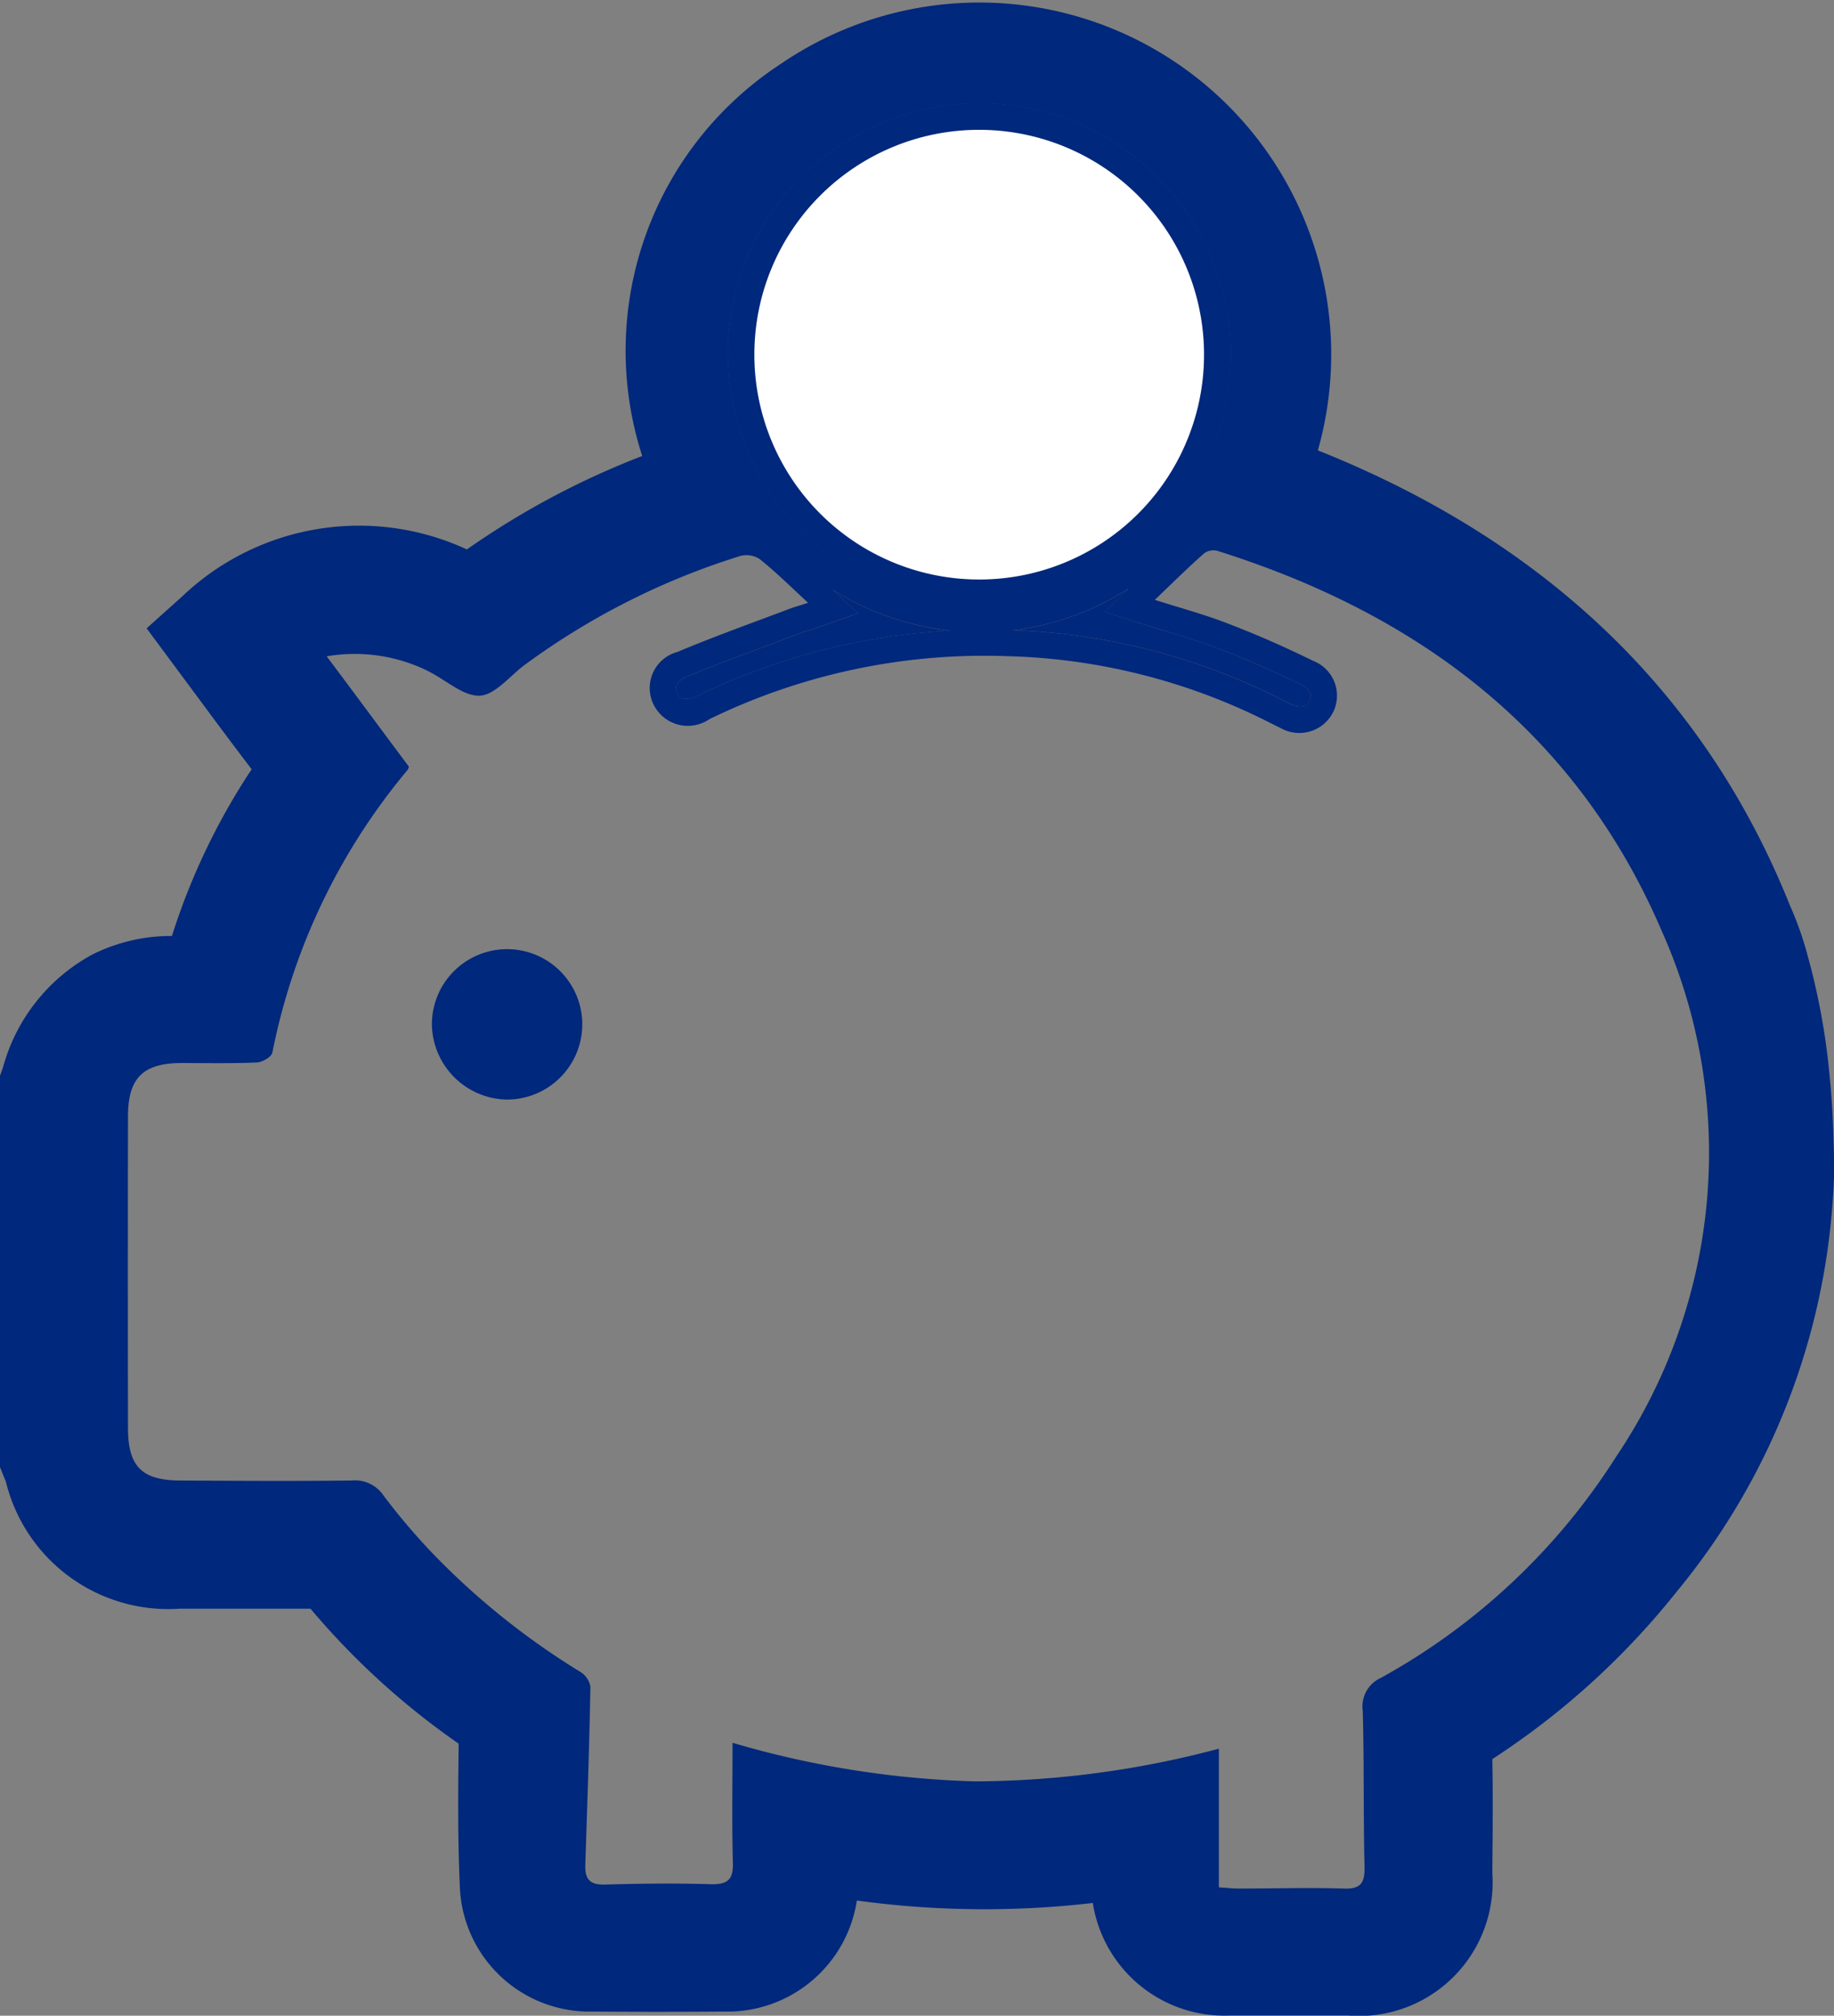 <svg id="Groupe_10953" data-name="Groupe 10953" xmlns="http://www.w3.org/2000/svg" width="48.045" height="52.803" viewBox="0 0 48.045 52.803">
  <rect x="0" y="0" width="48.045" height="52.803" fill="#808080" stroke="none"/>
  <g id="Groupe_456" data-name="Groupe 456" transform="translate(0 0)">
    <g id="Groupe_453" data-name="Groupe 453" transform="translate(19.072 2.712)">
      <path id="Tracé_532" data-name="Tracé 532" d="M579.479,419.355a6.578,6.578,0,0,0-4.639-1.915h-.009a6.574,6.574,0,0,0-4.676,1.942A6.451,6.451,0,0,0,568.25,424a6.623,6.623,0,0,0,6.586,6.6h.014a6.5,6.5,0,0,0,4.653-1.951,6.618,6.618,0,0,0,1.91-4.69A6.476,6.476,0,0,0,579.479,419.355Zm1.21,5.233a4.97,4.97,0,0,1-.087.585c-.028.138-.06.276-.1.4s-.078.267-.124.4c-.028.083-.06.17-.1.258-.009.023-.018.041-.028.064-.037.087-.074.17-.115.253a2.788,2.788,0,0,1-.161.308c-.051.1-.11.2-.17.294a0,0,0,0,1,0,0c-.055.1-.12.184-.184.276s-.138.193-.216.285-.138.17-.207.248a6.277,6.277,0,0,1-.773.713c-.06.046-.12.092-.18.133a5.583,5.583,0,0,1-.474.308l-.175.1c-.064.037-.134.069-.2.1l-.028.014a5.007,5.007,0,0,1-.672.271,5.046,5.046,0,0,1-.285.087c-.046.014-.1.028-.143.037a1.068,1.068,0,0,1-.115.032l-.06.014c-.032,0-.064.014-.1.018a5.945,5.945,0,0,1-1.151.115,6.124,6.124,0,0,1-1.206-.12c-.1-.023-.2-.046-.294-.074a1.381,1.381,0,0,1-.226-.064,1.9,1.9,0,0,1-.212-.069,1.211,1.211,0,0,1-.216-.078,5.809,5.809,0,0,1-3.148-2.9c-.041-.087-.083-.179-.124-.272s-.083-.193-.12-.295c-.046-.133-.092-.272-.133-.414v0c0-.009,0-.023-.009-.032-.037-.129-.069-.258-.1-.391v0c-.041-.193-.069-.387-.092-.585s-.032-.4-.032-.607v-.037q0-.159.014-.318c0-.064.009-.133.014-.2.009-.115.018-.226.037-.336,0-.009,0-.014,0-.018.014-.092.028-.184.046-.271a.3.3,0,0,1,.009-.032,2.11,2.11,0,0,1,.055-.23,5.062,5.062,0,0,1,.18-.585c.032-.087.069-.175.106-.262a3.719,3.719,0,0,1,.184-.387c.064-.124.133-.249.207-.368a5.655,5.655,0,0,1,.681-.9c.06-.069.124-.134.193-.2a6.111,6.111,0,0,1,.64-.552,4.941,4.941,0,0,1,.474-.313,4.7,4.7,0,0,1,.64-.336,2.385,2.385,0,0,1,.226-.1l.023-.009.226-.083c.124-.046.253-.083.382-.12.028-.009.055-.014.083-.023a1.575,1.575,0,0,1,.212-.046c.06-.014.115-.028.175-.037l.161-.028a.165.165,0,0,1,.046-.009,1.047,1.047,0,0,1,.12-.014,4.008,4.008,0,0,1,.41-.037q.173-.014.345-.014h.009c.11,0,.216,0,.322.009s.184.014.276.023a4.059,4.059,0,0,1,.474.069.916.916,0,0,1,.11.018.681.681,0,0,1,.092.023l.069.014.12.028.1.028c.064.014.124.032.184.051a.317.317,0,0,1,.06.023l.244.083a2.48,2.48,0,0,1,.235.092,3.8,3.8,0,0,1,.516.249l.124.069c.051.032.1.06.152.092a5.638,5.638,0,0,1,.6.423l.166.138c.069.06.138.12.207.184s.133.129.2.2l.042.041c.069.074.138.147.2.221s.133.161.2.244.124.17.184.258.106.156.157.235.1.161.143.244a.854.854,0,0,1,.046.092c.037.069.073.138.106.207.023.051.041.1.064.147.051.106.092.212.133.322a5.1,5.1,0,0,1,.175.552c.028.1.046.189.064.281a1.165,1.165,0,0,1,.032.175,1.144,1.144,0,0,1,.023.134,3.723,3.723,0,0,1,.046.387.279.279,0,0,1,0,.087.3.3,0,0,1,0,.064c.009.106.014.216.014.327q0,.193-.014.387A2.092,2.092,0,0,1,580.69,424.587Z" transform="translate(-568.25 -417.44)" fill="#00287c"/>
    </g>
    <g id="Groupe_454" data-name="Groupe 454" transform="translate(11.653 2.712)">
      <path id="Tracé_533" data-name="Tracé 533" d="M570.778,419.355a6.578,6.578,0,0,0-4.639-1.915h-.009a6.574,6.574,0,0,0-4.676,1.942A6.451,6.451,0,0,0,559.549,424a6.623,6.623,0,0,0,6.586,6.6h.014a6.5,6.5,0,0,0,4.653-1.951,6.618,6.618,0,0,0,1.91-4.69A6.476,6.476,0,0,0,570.778,419.355Zm-4.644,9.863a5.237,5.237,0,0,1-5.205-5.228,5.093,5.093,0,0,1,1.5-3.631,5.176,5.176,0,0,1,3.7-1.537h.009a5.184,5.184,0,0,1,5.191,5.141,5.238,5.238,0,0,1-1.514,3.719,5.127,5.127,0,0,1-3.673,1.537Zm-12.348,10.728a1.629,1.629,0,0,0-1.657,1.625,1.654,1.654,0,0,0,1.62,1.625,1.634,1.634,0,0,0,1.643-1.638A1.615,1.615,0,0,0,553.787,439.945Zm0,0a1.629,1.629,0,0,0-1.657,1.625,1.654,1.654,0,0,0,1.62,1.625,1.634,1.634,0,0,0,1.643-1.638A1.615,1.615,0,0,0,553.787,439.945Zm16.992-20.59a6.578,6.578,0,0,0-4.639-1.915h-.009a6.574,6.574,0,0,0-4.676,1.942A6.451,6.451,0,0,0,559.549,424a6.623,6.623,0,0,0,6.586,6.6h.014a6.5,6.5,0,0,0,4.653-1.951,6.618,6.618,0,0,0,1.91-4.69A6.476,6.476,0,0,0,570.778,419.355Zm-4.644,9.863a5.237,5.237,0,0,1-5.205-5.228,5.093,5.093,0,0,1,1.5-3.631,5.176,5.176,0,0,1,3.7-1.537h.009a5.184,5.184,0,0,1,5.191,5.141,5.238,5.238,0,0,1-1.514,3.719,5.127,5.127,0,0,1-3.673,1.537Zm-12.348,10.728a1.629,1.629,0,0,0-1.657,1.625,1.654,1.654,0,0,0,1.62,1.625,1.634,1.634,0,0,0,1.643-1.638A1.615,1.615,0,0,0,553.787,439.945Zm16.992-20.59a6.578,6.578,0,0,0-4.639-1.915h-.009a6.574,6.574,0,0,0-4.676,1.942A6.451,6.451,0,0,0,559.549,424a6.623,6.623,0,0,0,6.586,6.6h.014a6.5,6.5,0,0,0,4.653-1.951,6.618,6.618,0,0,0,1.91-4.69A6.476,6.476,0,0,0,570.778,419.355Zm-4.644,9.863a5.237,5.237,0,0,1-5.205-5.228,5.093,5.093,0,0,1,1.5-3.631,5.176,5.176,0,0,1,3.7-1.537h.009a5.184,5.184,0,0,1,5.191,5.141,5.238,5.238,0,0,1-1.514,3.719,5.127,5.127,0,0,1-3.673,1.537Z" transform="translate(-552.13 -417.44)" fill="#00287c"/>
    </g>
    <g id="Groupe_455" data-name="Groupe 455">
      <path id="Tracé_534" data-name="Tracé 534" d="M581.9,447.773a.454.454,0,0,0-.235-.216c-.713-.35-1.427-.663-2.122-.93-.423-.166-.861-.3-1.326-.442-.2-.06-.4-.12-.6-.184l-1.1-.354.644-.617a7.157,7.157,0,0,1-3.047,1.1,16.834,16.834,0,0,1,6.958,1.772l.087.046c.083.041.161.083.244.12.124.055.373.129.469-.069A.273.273,0,0,0,581.9,447.773Zm-12.518-2.711.677.626-1.081.377a2.575,2.575,0,0,1-.267.087c-.078.023-.152.046-.221.074-.267.1-.529.2-.792.3-.695.258-1.418.525-2.108.815a.516.516,0,0,0-.295.235.276.276,0,0,0,.023.2c.051.115.106.138.124.143a.585.585,0,0,0,.419-.078,17.243,17.243,0,0,1,6.609-1.7A7.224,7.224,0,0,1,569.384,445.062Z" transform="translate(-547.579 -429.62)" fill="#00287c"/>
      <path id="Tracé_535" data-name="Tracé 535" d="M579.479,419.355a6.578,6.578,0,0,0-4.639-1.915h-.009a6.574,6.574,0,0,0-4.676,1.942A6.451,6.451,0,0,0,568.25,424a6.623,6.623,0,0,0,6.586,6.6h.014a6.5,6.5,0,0,0,4.653-1.951,6.618,6.618,0,0,0,1.91-4.69A6.476,6.476,0,0,0,579.479,419.355Zm1.21,5.233a4.97,4.97,0,0,1-.087.585c-.028.138-.06.276-.1.4s-.078.267-.124.4c-.028.083-.06.17-.1.258-.009.023-.018.041-.028.064-.037.087-.074.17-.115.253a2.788,2.788,0,0,1-.161.308c-.051.1-.11.2-.17.294a0,0,0,0,1,0,0c-.055.1-.12.184-.184.276s-.138.193-.216.285-.138.17-.207.248a6.277,6.277,0,0,1-.773.713c-.06.046-.12.092-.18.133a5.583,5.583,0,0,1-.474.308l-.175.1c-.064.037-.134.069-.2.1l-.028.014a5.007,5.007,0,0,1-.672.271,5.046,5.046,0,0,1-.285.087c-.083.028-.17.046-.258.069l-.06.014c-.032,0-.064.014-.1.018a5.945,5.945,0,0,1-1.151.115,6.124,6.124,0,0,1-1.206-.12c-.1-.023-.2-.046-.294-.074-.078-.018-.152-.041-.226-.064a1.9,1.9,0,0,1-.212-.069c-.074-.023-.143-.051-.216-.078a6.027,6.027,0,0,1-3.148-2.9c-.041-.087-.083-.179-.124-.272s-.083-.193-.12-.295c-.046-.133-.092-.272-.133-.414v0c0-.009,0-.023-.009-.032-.037-.129-.069-.258-.1-.391v0c-.041-.193-.069-.387-.092-.585s-.032-.4-.032-.607v-.037q0-.159.014-.318a1.418,1.418,0,0,1,.014-.2,2.67,2.67,0,0,1,.037-.336c0-.009,0-.014,0-.018.014-.092.028-.184.046-.271a.3.3,0,0,1,.009-.032,2.11,2.11,0,0,1,.055-.23,5.062,5.062,0,0,1,.18-.585,1.645,1.645,0,0,1,.106-.262,2.478,2.478,0,0,1,.184-.387c.018-.041.041-.083.064-.124.046-.083.092-.166.143-.244a5.655,5.655,0,0,1,.681-.9q.076-.09.166-.18a.121.121,0,0,1,.028-.023,6.111,6.111,0,0,1,.64-.552,4.941,4.941,0,0,1,.474-.313,4.7,4.7,0,0,1,.64-.336,2.385,2.385,0,0,1,.226-.1l.023-.009.226-.083c.124-.041.253-.083.382-.12.1-.028.2-.051.295-.069.06-.014.115-.028.175-.037l.161-.028c.055-.009.11-.018.166-.023a4.008,4.008,0,0,1,.41-.037q.173-.014.345-.014h.009c.11,0,.216,0,.322.009s.184.014.276.023a4.059,4.059,0,0,1,.474.069,1.421,1.421,0,0,1,.2.041l.069.014.216.055c.083.023.166.046.244.074l.244.083a2.48,2.48,0,0,1,.235.092,3.8,3.8,0,0,1,.516.249l.124.069c.051.032.1.06.152.092a5.638,5.638,0,0,1,.6.423l.166.138c.069.06.138.12.207.184s.138.133.2.2l.042.041c.069.074.138.147.2.221s.133.161.2.244.129.17.184.258a1.9,1.9,0,0,1,.157.235,2.594,2.594,0,0,1,.143.244.854.854,0,0,1,.046.092c.037.069.073.138.106.207.023.051.041.1.064.147.051.106.092.212.133.322a5.1,5.1,0,0,1,.175.552c.028.1.046.189.064.281a1.165,1.165,0,0,1,.032.175,1.144,1.144,0,0,1,.023.134,3.723,3.723,0,0,1,.046.387.279.279,0,0,1,0,.087.3.3,0,0,1,0,.064c.009.106.014.216.014.327q0,.193-.014.387A2.092,2.092,0,0,1,580.69,424.587Zm-1.21-5.233a6.578,6.578,0,0,0-4.639-1.915h-.009a6.574,6.574,0,0,0-4.676,1.942A6.451,6.451,0,0,0,568.25,424a6.623,6.623,0,0,0,6.586,6.6h.014a6.5,6.5,0,0,0,4.653-1.951,6.618,6.618,0,0,0,1.91-4.69A6.476,6.476,0,0,0,579.479,419.355Zm1.21,5.233a4.97,4.97,0,0,1-.087.585c-.028.138-.06.276-.1.4s-.078.267-.124.4c-.028.083-.06.17-.1.258-.009.023-.018.041-.028.064-.037.087-.074.17-.115.253a2.788,2.788,0,0,1-.161.308c-.051.1-.11.2-.17.294a0,0,0,0,1,0,0c-.055.1-.12.184-.184.276s-.138.193-.216.285-.138.17-.207.248a6.277,6.277,0,0,1-.773.713c-.06.046-.12.092-.18.133a5.583,5.583,0,0,1-.474.308l-.175.1c-.064.037-.134.069-.2.1l-.028.014a5.007,5.007,0,0,1-.672.271,5.046,5.046,0,0,1-.285.087c-.083.028-.17.046-.258.069l-.06.014c-.032,0-.064.014-.1.018a5.945,5.945,0,0,1-1.151.115,6.124,6.124,0,0,1-1.206-.12c-.1-.023-.2-.046-.294-.074-.078-.018-.152-.041-.226-.064a1.9,1.9,0,0,1-.212-.069c-.074-.023-.143-.051-.216-.078a6.027,6.027,0,0,1-3.148-2.9c-.041-.087-.083-.179-.124-.272s-.083-.193-.12-.295c-.046-.133-.092-.272-.133-.414v0c0-.009,0-.023-.009-.032-.037-.129-.069-.258-.1-.391v0c-.041-.193-.069-.387-.092-.585s-.032-.4-.032-.607v-.037q0-.159.014-.318a1.418,1.418,0,0,1,.014-.2,2.67,2.67,0,0,1,.037-.336c0-.009,0-.014,0-.018.014-.092.028-.184.046-.271a.3.3,0,0,1,.009-.032,2.11,2.11,0,0,1,.055-.23,5.062,5.062,0,0,1,.18-.585,1.645,1.645,0,0,1,.106-.262,2.478,2.478,0,0,1,.184-.387c.018-.041.041-.083.064-.124.046-.083.092-.166.143-.244a5.655,5.655,0,0,1,.681-.9q.076-.09.166-.18a.121.121,0,0,1,.028-.023,6.111,6.111,0,0,1,.64-.552,4.941,4.941,0,0,1,.474-.313,4.7,4.7,0,0,1,.64-.336,2.385,2.385,0,0,1,.226-.1l.023-.009.226-.083c.124-.041.253-.083.382-.12.1-.028.2-.051.295-.069.06-.014.115-.028.175-.037l.161-.028c.055-.009.11-.018.166-.023a4.008,4.008,0,0,1,.41-.037q.173-.014.345-.014h.009c.11,0,.216,0,.322.009s.184.014.276.023a4.059,4.059,0,0,1,.474.069,1.421,1.421,0,0,1,.2.041l.069.014.216.055c.083.023.166.046.244.074l.244.083a2.48,2.48,0,0,1,.235.092,3.8,3.8,0,0,1,.516.249l.124.069c.051.032.1.06.152.092a5.638,5.638,0,0,1,.6.423l.166.138c.069.06.138.12.207.184s.138.133.2.2l.042.041c.069.074.138.147.2.221s.133.161.2.244.129.17.184.258a1.9,1.9,0,0,1,.157.235,2.594,2.594,0,0,1,.143.244.854.854,0,0,1,.046.092c.037.069.073.138.106.207.023.051.041.1.064.147.051.106.092.212.133.322a5.1,5.1,0,0,1,.175.552c.028.1.046.189.064.281a1.165,1.165,0,0,1,.032.175,1.144,1.144,0,0,1,.023.134,3.723,3.723,0,0,1,.046.387.279.279,0,0,1,0,.087.3.3,0,0,1,0,.064c.009.106.014.216.014.327q0,.193-.014.387A2.092,2.092,0,0,1,580.69,424.587Zm-1.21-5.233a6.578,6.578,0,0,0-4.639-1.915h-.009a6.574,6.574,0,0,0-4.676,1.942A6.451,6.451,0,0,0,568.25,424a6.623,6.623,0,0,0,6.586,6.6h.014a6.5,6.5,0,0,0,4.653-1.951,6.618,6.618,0,0,0,1.91-4.69A6.476,6.476,0,0,0,579.479,419.355Zm1.21,5.233a4.97,4.97,0,0,1-.087.585c-.028.138-.06.276-.1.4s-.078.267-.124.4c-.028.083-.06.17-.1.258-.009.023-.018.041-.028.064-.037.087-.074.17-.115.253a2.788,2.788,0,0,1-.161.308c-.051.1-.11.2-.17.294a0,0,0,0,1,0,0c-.055.1-.12.184-.184.276s-.138.193-.216.285-.138.17-.207.248a6.277,6.277,0,0,1-.773.713c-.06.046-.12.092-.18.133a5.583,5.583,0,0,1-.474.308l-.175.1c-.064.037-.134.069-.2.1l-.028.014a5.007,5.007,0,0,1-.672.271,5.046,5.046,0,0,1-.285.087c-.083.028-.17.046-.258.069l-.06.014c-.032,0-.064.014-.1.018a5.945,5.945,0,0,1-1.151.115,6.124,6.124,0,0,1-1.206-.12c-.1-.023-.2-.046-.294-.074-.078-.018-.152-.041-.226-.064a1.9,1.9,0,0,1-.212-.069c-.074-.023-.143-.051-.216-.078a6.027,6.027,0,0,1-3.148-2.9c-.041-.087-.083-.179-.124-.272s-.083-.193-.12-.295c-.046-.133-.092-.272-.133-.414v0c0-.009,0-.023-.009-.032-.037-.129-.069-.258-.1-.391v0c-.041-.193-.069-.387-.092-.585s-.032-.4-.032-.607v-.037q0-.159.014-.318a1.418,1.418,0,0,1,.014-.2,2.67,2.67,0,0,1,.037-.336c0-.009,0-.014,0-.018.014-.092.028-.184.046-.271a.3.3,0,0,1,.009-.032,2.11,2.11,0,0,1,.055-.23,5.062,5.062,0,0,1,.18-.585,1.645,1.645,0,0,1,.106-.262,2.478,2.478,0,0,1,.184-.387c.018-.041.041-.083.064-.124.046-.083.092-.166.143-.244a5.655,5.655,0,0,1,.681-.9q.076-.09.166-.18a.121.121,0,0,1,.028-.023,6.111,6.111,0,0,1,.64-.552,4.941,4.941,0,0,1,.474-.313,4.7,4.7,0,0,1,.64-.336,2.385,2.385,0,0,1,.226-.1l.023-.009.226-.083c.124-.041.253-.083.382-.12.1-.028.2-.051.295-.069.06-.014.115-.028.175-.037l.161-.028c.055-.009.11-.018.166-.023a4.008,4.008,0,0,1,.41-.037q.173-.014.345-.014h.009c.11,0,.216,0,.322.009s.184.014.276.023a4.059,4.059,0,0,1,.474.069,1.421,1.421,0,0,1,.2.041l.069.014.216.055c.083.023.166.046.244.074l.244.083a2.48,2.48,0,0,1,.235.092,3.8,3.8,0,0,1,.516.249l.124.069c.051.032.1.06.152.092a5.638,5.638,0,0,1,.6.423l.166.138c.069.06.138.12.207.184s.138.133.2.2l.042.041c.069.074.138.147.2.221s.133.161.2.244.129.17.184.258a1.9,1.9,0,0,1,.157.235,2.594,2.594,0,0,1,.143.244.854.854,0,0,1,.046.092c.037.069.073.138.106.207.023.051.041.1.064.147.051.106.092.212.133.322a5.1,5.1,0,0,1,.175.552c.028.1.046.189.064.281a1.165,1.165,0,0,1,.032.175,1.144,1.144,0,0,1,.023.134,3.723,3.723,0,0,1,.046.387.279.279,0,0,1,0,.087.3.3,0,0,1,0,.064c.009.106.014.216.014.327q0,.193-.014.387A2.092,2.092,0,0,1,580.69,424.587Z" transform="translate(-549.178 -414.728)" fill="#00287c"/>
      <path id="Tracé_536" data-name="Tracé 536" d="M574.844,441.476c-.014-.608-.046-1.178-.1-1.7a17.883,17.883,0,0,0-.584-3.212,8.635,8.635,0,0,0-.46-1.3c-2.209-5.523-6.365-9.527-12.366-11.92a9.218,9.218,0,0,0-14.055-10.134,8.973,8.973,0,0,0-3.645,10.281,21.388,21.388,0,0,0-4.593,2.448,6.718,6.718,0,0,0-7.456,1.229l-.934.838,1.376,1.855c.456.617.911,1.229,1.376,1.836a17.394,17.394,0,0,0-2.089,4.368,4.6,4.6,0,0,0-2.089.488,4.792,4.792,0,0,0-2.338,2.959l-.078.216v10.249l.156.387a4.38,4.38,0,0,0,4.552,3.323h.727c.893,0,1.781,0,2.7,0a19.863,19.863,0,0,0,3.88,3.535v.166c-.014,1.155-.023,2.379.032,3.576a3.4,3.4,0,0,0,3.47,3.277c1.151.009,2.3.009,3.447,0a3.43,3.43,0,0,0,3.484-2.909,24.582,24.582,0,0,0,6.181.064,3.49,3.49,0,0,0,3.562,2.95l1.266,0,1.873,0a3.5,3.5,0,0,0,3.765-3.728v-.055c.009-1.008.018-1.97,0-2.936a20.277,20.277,0,0,0,4.823-4.377,18.04,18.04,0,0,0,4.133-11.068C574.857,441.941,574.853,441.707,574.844,441.476ZM547.787,416.2a6.574,6.574,0,0,1,4.676-1.942h.009a6.578,6.578,0,0,1,4.639,1.915,6.477,6.477,0,0,1,1.933,4.6,6.618,6.618,0,0,1-1.91,4.69,6.5,6.5,0,0,1-4.653,1.951h-.014a6.623,6.623,0,0,1-6.586-6.6A6.452,6.452,0,0,1,547.787,416.2Zm9.062,11.727c.207.064.405.124.6.184.465.143.9.276,1.325.442.7.267,1.408.58,2.122.93a.454.454,0,0,1,.235.216.273.273,0,0,1-.032.226c-.1.2-.345.124-.469.069-.083-.037-.161-.078-.244-.12l-.087-.046a16.833,16.833,0,0,0-6.959-1.772,7.158,7.158,0,0,0,3.047-1.1l-.644.617Zm-8.233-.939a7.226,7.226,0,0,0,3.088,1.077,17.241,17.241,0,0,0-6.609,1.7.586.586,0,0,1-.419.078c-.018,0-.074-.028-.124-.143a.276.276,0,0,1-.023-.2.515.515,0,0,1,.294-.235c.69-.29,1.413-.557,2.108-.815.262-.1.525-.2.791-.3.069-.028.143-.051.221-.074a2.573,2.573,0,0,0,.267-.087l1.081-.377ZM569.151,449.7a17.023,17.023,0,0,1-6.167,5.8.819.819,0,0,0-.474.861c.037,1.362.014,2.72.046,4.082.009.414-.083.594-.548.575-.911-.028-1.822,0-2.734,0-.161,0-.327-.018-.534-.032v-3.631a25.135,25.135,0,0,1-6.388.856A24.874,24.874,0,0,1,546,457.2c0,1.086-.018,2.112.009,3.139.014.437-.129.575-.566.566-.93-.028-1.859-.018-2.784.009-.405.014-.529-.152-.516-.52.051-1.556.106-3.111.134-4.662a.569.569,0,0,0-.267-.391,19.542,19.542,0,0,1-3.871-3.107,16.788,16.788,0,0,1-1.284-1.514.9.9,0,0,0-.833-.391c-1.491.018-2.987.009-4.478,0-1.017,0-1.381-.364-1.381-1.376q-.007-4.08,0-8.16c0-1,.387-1.39,1.376-1.4.663,0,1.325.014,1.988-.014.147,0,.4-.147.419-.262a16.524,16.524,0,0,1,3.548-7.41c.009-.009.009-.028.028-.078-.7-.934-1.4-1.887-2.154-2.89a4.336,4.336,0,0,1,2.619.368c.032.014.06.032.088.046.437.225.888.64,1.312.617.4-.028.778-.515,1.16-.8a19.07,19.07,0,0,1,5.651-2.858.634.634,0,0,1,.511.078c.428.341.815.727,1.27,1.146-.184.064-.35.106-.506.166-.971.368-1.956.718-2.918,1.123a.978.978,0,0,0-.635,1.353,1,1,0,0,0,1.477.405,16.45,16.45,0,0,1,7.8-1.648,16.077,16.077,0,0,1,6.793,1.7c.12.06.235.12.354.175a.993.993,0,0,0,1.376-.382.977.977,0,0,0-.511-1.371c-.713-.35-1.441-.672-2.181-.957-.631-.249-1.284-.423-1.965-.64.451-.433.861-.838,1.293-1.22a.413.413,0,0,1,.345-.064c5.283,1.661,9.4,4.749,11.63,9.932A14.24,14.24,0,0,1,569.151,449.7Z" transform="translate(-526.81 -411.546)" fill="#00287c"/>
    </g>
  </g>
  <path id="Tracé_537" data-name="Tracé 537" d="M574.26,452.836c-2.227-5.182-6.347-8.27-11.63-9.932a.413.413,0,0,0-.345.064c-.433.382-.842.787-1.293,1.22.681.216,1.335.391,1.965.64.741.285,1.468.608,2.181.957a.977.977,0,0,1,.511,1.371.993.993,0,0,1-1.376.382c-.12-.055-.235-.115-.354-.175a16.078,16.078,0,0,0-6.793-1.7,16.45,16.45,0,0,0-7.8,1.648,1,1,0,0,1-1.477-.405.978.978,0,0,1,.635-1.353c.962-.405,1.947-.755,2.918-1.123.157-.06.322-.1.506-.166-.456-.419-.842-.805-1.27-1.146a.635.635,0,0,0-.511-.078,19.071,19.071,0,0,0-5.652,2.858c-.382.285-.759.773-1.16.8-.423.023-.874-.391-1.312-.617-.028-.014-.055-.032-.088-.046a4.336,4.336,0,0,0-2.619-.368c.75,1,1.459,1.956,2.154,2.89-.018.051-.018.069-.028.078a16.523,16.523,0,0,0-3.548,7.41c-.018.115-.272.258-.419.262-.663.028-1.325.009-1.988.014-.99.009-1.376.4-1.376,1.4q-.007,4.08,0,8.16c0,1.012.364,1.376,1.381,1.376,1.491,0,2.987.014,4.478,0a.9.9,0,0,1,.833.391,16.776,16.776,0,0,0,1.284,1.514,19.538,19.538,0,0,0,3.87,3.107.568.568,0,0,1,.267.391c-.028,1.551-.083,3.107-.134,4.662-.014.368.11.534.515.52.925-.028,1.855-.037,2.784-.009.437.009.58-.129.566-.566-.028-1.026-.009-2.053-.009-3.139a24.874,24.874,0,0,0,6.351,1.008,25.13,25.13,0,0,0,6.388-.856V477.9c.207.014.373.037.534.032.911,0,1.822-.032,2.734,0,.465.018.557-.161.548-.575-.032-1.362-.009-2.72-.046-4.082a.819.819,0,0,1,.474-.861,17.021,17.021,0,0,0,6.167-5.8A14.239,14.239,0,0,0,574.26,452.836Zm-30.246,4.1a1.654,1.654,0,0,1-1.62-1.625,1.632,1.632,0,1,1,1.62,1.625Z" transform="translate(-530.741 -428.465)" fill="none"/>
  <path id="Tracé_538" data-name="Tracé 538" d="M575.65,418.937a5.89,5.89,0,1,1-5.9,5.865A5.884,5.884,0,0,1,575.65,418.937Z" transform="translate(-549.988 -415.536)" fill="#fff"/>
  <path id="Tracé_539" data-name="Tracé 539" d="M555.334,467.553a1.973,1.973,0,0,1-1.984,1.978,2,2,0,0,1-1.956-1.961,1.97,1.97,0,0,1,3.94-.017Z" transform="translate(-540.08 -440.727)" fill="#00287c"/>
  <path id="Tracé_540" data-name="Tracé 540" d="M628.7,463.09" transform="translate(-581.808 -439.368)" fill="none"/>
</svg>
